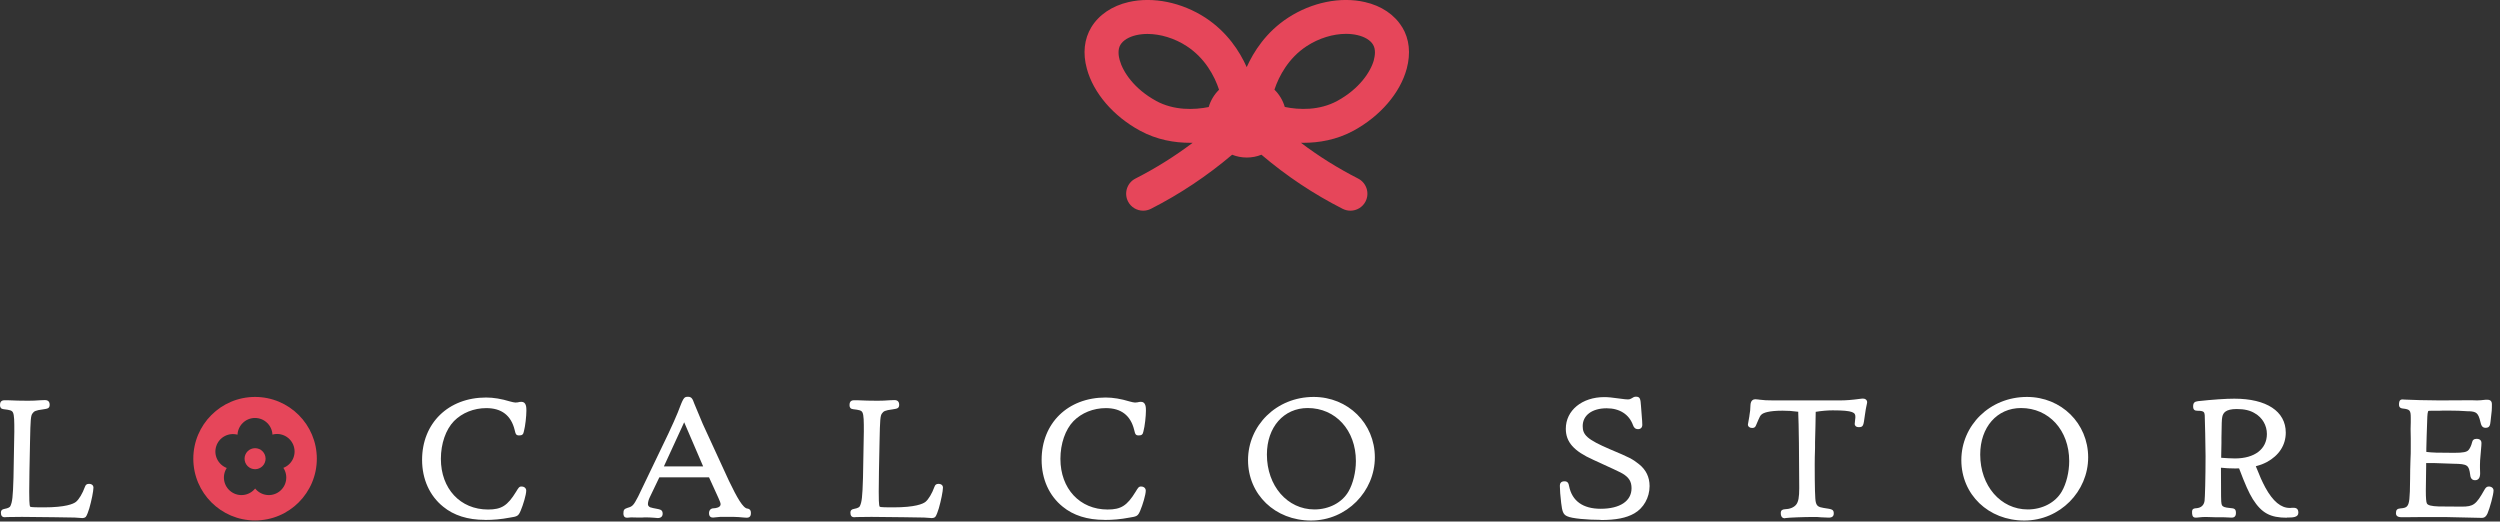 <svg width="302" height="63" viewBox="0 0 302 63" fill="none" xmlns="http://www.w3.org/2000/svg">
<rect x="0" y="0" width="302" height="63" fill="#333333" stroke="none"/>
<path d="M169.382 3.29C168.472 1.78 166.872 0.7 164.882 0.25C161.932 -0.43 158.462 0.28 155.602 2.14C152.962 3.86 151.452 6.21 150.602 8.11C149.762 6.22 148.252 3.87 145.612 2.14C142.752 0.28 139.282 -0.43 136.332 0.25C134.342 0.71 132.742 1.79 131.832 3.29C130.972 4.71 130.782 6.44 131.292 8.3C132.082 11.23 134.482 14.03 137.702 15.78C139.772 16.91 141.922 17.25 143.752 17.25C143.862 17.25 143.972 17.25 144.072 17.25C141.902 18.89 139.592 20.33 137.162 21.57C136.152 22.08 135.752 23.32 136.262 24.33C136.622 25.04 137.342 25.45 138.092 25.45C138.402 25.45 138.722 25.38 139.022 25.23C142.542 23.44 145.832 21.24 148.842 18.69C149.392 18.91 149.982 19.03 150.612 19.03C151.242 19.03 151.832 18.91 152.382 18.69C155.392 21.25 158.672 23.44 162.202 25.23C162.502 25.38 162.822 25.45 163.132 25.45C163.882 25.45 164.602 25.04 164.962 24.33C165.472 23.32 165.072 22.09 164.062 21.57C161.632 20.33 159.322 18.89 157.152 17.25C157.262 17.25 157.362 17.25 157.472 17.25C159.302 17.25 161.442 16.91 163.522 15.78C166.742 14.02 169.142 11.23 169.932 8.3C170.432 6.44 170.252 4.71 169.392 3.29H169.382ZM139.662 12.19C137.002 10.74 135.642 8.68 135.252 7.24C135.132 6.81 134.992 6 135.342 5.42C135.672 4.87 136.352 4.46 137.242 4.25C137.682 4.15 138.142 4.1 138.612 4.1C140.172 4.1 141.902 4.62 143.362 5.58C145.552 7.01 146.712 9.17 147.262 10.84C146.682 11.41 146.242 12.13 146.012 12.93C144.282 13.28 141.832 13.37 139.652 12.19H139.662ZM165.972 7.23C165.582 8.67 164.212 10.73 161.562 12.18C159.382 13.37 156.932 13.28 155.202 12.92C154.972 12.12 154.532 11.4 153.952 10.83C154.502 9.17 155.662 7 157.852 5.57C159.322 4.61 161.042 4.09 162.602 4.09C163.082 4.09 163.542 4.14 163.972 4.24C164.872 4.45 165.552 4.86 165.872 5.41C166.222 5.99 166.082 6.8 165.962 7.23H165.972Z" fill="#E6465A"/>
<path d="M9.9 62.58C9.76 62.58 9.42 62.56 9.01 62.52L6.5 62.48L2.65 62.44L0.87 62.46C0.74 62.48 0.63 62.48 0.57 62.48C0.26 62.48 0.11 62.3 0.11 61.94C0.11 61.62 0.29 61.53 0.48 61.49C1.07 61.38 1.2 61.25 1.26 61.12C1.48 60.64 1.56 60.1 1.63 57.69C1.65 56.99 1.73 52.69 1.73 52.13C1.73 50.9 1.73 50.15 1.56 49.82C1.43 49.57 1.18 49.52 0.43 49.43C0.14 49.4 0 49.24 0 48.95C0 48.69 0.06 48.35 0.54 48.35H0.94C1.47 48.39 2.83 48.41 3.39 48.41C3.91 48.41 4.37 48.39 4.85 48.35C5.08 48.33 5.28 48.33 5.4 48.33C5.55 48.33 6 48.33 6 48.89C6 49.34 5.74 49.37 5.21 49.45C4.27 49.57 4.11 49.68 3.92 49.95C3.72 50.21 3.68 50.68 3.63 53.26C3.57 55.57 3.53 58.58 3.53 59.38C3.53 60.02 3.53 61.1 3.65 61.21C3.77 61.29 4.61 61.29 5.28 61.29C7.94 61.29 8.86 60.87 9.17 60.63C9.54 60.33 9.96 59.63 10.26 58.81C10.35 58.55 10.49 58.45 10.75 58.45C11.12 58.45 11.29 58.67 11.29 58.89C11.29 59.31 11.05 60.51 10.79 61.4C10.69 61.73 10.5 62.29 10.36 62.44C10.25 62.56 10.01 62.59 9.9 62.59V62.58Z" fill="white"/>
<path d="M58.578 62.8C56.508 62.8 54.818 62.26 53.538 61.21C51.898 59.89 50.988 57.88 50.988 55.55C50.988 51.11 54.168 48.02 58.718 48.02C59.618 48.02 60.568 48.18 61.628 48.5C61.858 48.56 62.138 48.63 62.278 48.63C62.308 48.63 62.378 48.62 62.448 48.61H62.518C62.708 48.56 62.858 48.54 62.988 48.54C63.588 48.54 63.588 49.24 63.588 49.61C63.588 50.25 63.458 51.48 63.288 52.1C63.218 52.48 63.078 52.6 62.718 52.6C62.328 52.6 62.288 52.43 62.168 51.93C61.738 50.18 60.588 49.3 58.748 49.3C57.248 49.3 55.818 49.87 54.838 50.87C53.848 51.89 53.258 53.6 53.258 55.43C53.258 59.03 55.598 61.55 58.958 61.55C60.578 61.55 61.308 61.09 62.338 59.41C62.628 58.93 62.718 58.77 62.988 58.77C63.388 58.77 63.568 59.02 63.568 59.27C63.568 59.75 63.198 60.99 62.898 61.69C62.618 62.35 62.488 62.39 61.578 62.53C60.508 62.73 59.608 62.81 58.578 62.81V62.8Z" fill="white"/>
<path d="M79.449 62.58C79.319 62.58 79.309 62.58 78.969 62.54C78.669 62.52 78.369 62.5 78.069 62.5C77.919 62.5 77.739 62.5 77.539 62.52H77.099L76.229 62.5C76.179 62.5 76.119 62.5 76.019 62.52C75.909 62.54 75.789 62.54 75.749 62.54C75.309 62.54 75.309 62.15 75.309 62.02C75.309 61.6 75.399 61.48 75.799 61.35C76.399 61.18 76.519 61.08 77.089 59.98L80.719 52.42C81.229 51.31 81.639 50.44 81.859 49.87C82.559 48.04 82.599 47.93 83.119 47.93C83.559 47.93 83.679 48.22 83.859 48.73L84.009 49.09C84.159 49.45 84.319 49.86 84.899 51.22L88.059 58.09C89.039 60.13 89.759 61.4 90.299 61.44H90.339C90.659 61.53 90.709 61.74 90.709 61.96C90.709 62.13 90.709 62.54 90.209 62.54C90.129 62.54 90.009 62.54 89.879 62.52C89.599 62.48 88.839 62.44 88.669 62.44H86.989C86.989 62.44 86.929 62.44 86.359 62.5C86.259 62.52 86.169 62.52 86.109 62.52C85.969 62.52 85.649 62.47 85.649 62C85.649 61.62 85.869 61.4 86.229 61.4C86.469 61.39 87.049 61.31 87.049 60.91C87.049 60.78 86.959 60.52 86.779 60.14L85.649 57.66H79.649L78.489 60.08C78.349 60.37 78.269 60.67 78.269 60.91C78.269 61.06 78.369 61.2 78.539 61.28C78.685 61.333 79.015 61.407 79.529 61.5C79.859 61.57 80.049 61.68 80.049 62.06C80.049 62.39 79.829 62.58 79.469 62.58H79.449ZM80.199 56.34H84.939L82.649 51.01L80.199 56.34Z" fill="white"/>
<path d="M112.521 62.58C112.381 62.58 112.041 62.56 111.631 62.52L109.121 62.48L105.271 62.44L103.491 62.46C103.361 62.48 103.251 62.48 103.191 62.48C102.881 62.48 102.731 62.3 102.731 61.94C102.731 61.62 102.911 61.53 103.101 61.49C103.691 61.38 103.821 61.25 103.881 61.12C104.101 60.64 104.181 60.1 104.251 57.69C104.271 56.99 104.351 52.69 104.351 52.13C104.351 50.9 104.351 50.15 104.181 49.82C104.051 49.57 103.801 49.52 103.051 49.43C102.761 49.4 102.621 49.24 102.621 48.95C102.621 48.69 102.681 48.35 103.161 48.35H103.561C104.091 48.39 105.451 48.41 106.011 48.41C106.531 48.41 106.991 48.39 107.471 48.35C107.701 48.33 107.901 48.33 108.021 48.33C108.171 48.33 108.621 48.33 108.621 48.89C108.621 49.34 108.361 49.37 107.831 49.45C106.891 49.57 106.731 49.68 106.541 49.95C106.341 50.21 106.301 50.68 106.251 53.26C106.191 55.57 106.151 58.58 106.151 59.38C106.151 60.02 106.151 61.1 106.271 61.21C106.391 61.29 107.231 61.29 107.901 61.29C110.561 61.29 111.481 60.87 111.791 60.63C112.161 60.33 112.581 59.63 112.881 58.81C112.971 58.55 113.111 58.45 113.371 58.45C113.741 58.45 113.911 58.67 113.911 58.89C113.911 59.31 113.671 60.51 113.411 61.4C113.311 61.73 113.121 62.29 112.981 62.44C112.871 62.56 112.631 62.59 112.521 62.59V62.58Z" fill="white"/>
<path d="M133.418 62.8C131.348 62.8 129.658 62.26 128.378 61.21C126.738 59.89 125.828 57.88 125.828 55.55C125.828 51.11 129.008 48.02 133.558 48.02C134.458 48.02 135.408 48.18 136.468 48.5C136.698 48.56 136.978 48.63 137.118 48.63C137.148 48.63 137.218 48.62 137.288 48.61H137.358C137.548 48.56 137.698 48.54 137.828 48.54C138.428 48.54 138.428 49.24 138.428 49.61C138.428 50.25 138.298 51.48 138.128 52.1C138.058 52.48 137.918 52.6 137.558 52.6C137.168 52.6 137.128 52.43 137.008 51.93C136.578 50.18 135.428 49.3 133.588 49.3C132.088 49.3 130.658 49.87 129.678 50.87C128.688 51.89 128.098 53.6 128.098 55.43C128.098 59.03 130.438 61.55 133.798 61.55C135.418 61.55 136.148 61.09 137.178 59.41C137.468 58.93 137.558 58.77 137.828 58.77C138.228 58.77 138.408 59.02 138.408 59.27C138.408 59.75 138.038 60.99 137.738 61.69C137.458 62.35 137.328 62.39 136.418 62.53C135.348 62.73 134.448 62.81 133.418 62.81V62.8Z" fill="white"/>
<path d="M158.372 62.88C154.032 62.88 150.762 59.74 150.762 55.58C150.762 51.42 154.172 47.95 158.692 47.95C162.842 47.95 166.082 51.15 166.082 55.25C166.082 59.35 162.692 62.88 158.372 62.88ZM157.972 49.29C155.072 49.29 153.042 51.6 153.042 54.91C153.042 58.69 155.512 61.54 158.782 61.54C160.552 61.54 162.122 60.71 162.892 59.38C163.442 58.44 163.792 57.03 163.792 55.7C163.792 51.98 161.342 49.29 157.972 49.29Z" fill="white"/>
<path d="M30.813 56.68C31.514 56.68 32.083 56.111 32.083 55.41C32.083 54.709 31.514 54.14 30.813 54.14C30.112 54.14 29.543 54.709 29.543 55.41C29.543 56.111 30.112 56.68 30.813 56.68Z" fill="#E6465A"/>
<path d="M30.812 47.95C26.692 47.95 23.352 51.29 23.352 55.41C23.352 59.53 26.692 62.87 30.812 62.87C34.932 62.87 38.272 59.53 38.272 55.41C38.272 51.29 34.932 47.95 30.812 47.95ZM34.232 56.52C34.852 57.46 34.632 58.73 33.712 59.4C32.792 60.07 31.522 59.89 30.822 59.01C30.122 59.89 28.842 60.07 27.922 59.4C27.002 58.73 26.782 57.47 27.392 56.53C26.342 56.13 25.772 54.98 26.122 53.9C26.472 52.82 27.602 52.22 28.692 52.51C28.742 51.39 29.672 50.49 30.802 50.49C31.932 50.49 32.862 51.38 32.912 52.5C33.992 52.2 35.132 52.81 35.482 53.89C35.832 54.97 35.272 56.12 34.222 56.52H34.232Z" fill="#E6465A"/>
<path d="M193.36 62.8C191.8 62.8 189.86 62.64 189.31 62.36C188.81 62.15 188.71 61.73 188.59 60.76C188.49 59.96 188.43 59.11 188.43 58.68C188.43 58.43 188.53 58.14 188.99 58.14C189.41 58.14 189.49 58.42 189.55 58.74C189.91 60.52 191.22 61.46 193.36 61.46C195.69 61.46 197.09 60.53 197.09 58.98C197.09 58.17 196.78 57.67 195.99 57.2C195.736 57.047 194.566 56.497 192.48 55.55C190.11 54.49 189.15 53.4 189.15 51.79C189.15 49.58 191.11 47.97 193.8 47.97C194.24 47.97 194.76 48.02 195.67 48.15C196.26 48.23 196.45 48.25 196.67 48.25C196.82 48.25 196.92 48.22 197.04 48.15C197.32 47.97 197.43 47.92 197.63 47.92C198.15 47.92 198.17 48.24 198.23 49.02C198.28 49.71 198.32 50.25 198.35 50.58L198.37 50.83C198.39 51.03 198.39 51.2 198.39 51.32C198.39 51.64 198.19 51.84 197.89 51.84C197.52 51.84 197.37 51.64 197.26 51.34C196.79 50.05 195.64 49.32 194.09 49.32C192.33 49.32 191.19 50.16 191.19 51.47C191.19 52.52 191.67 53.07 194.53 54.29C196.84 55.26 197.2 55.44 198 56.08C198.84 56.75 199.27 57.64 199.27 58.72C199.27 60.1 198.54 61.39 197.42 62.02C196.46 62.57 195.21 62.82 193.36 62.82V62.8Z" fill="white"/>
<path d="M215.558 62.6C215.458 62.6 215.118 62.56 215.118 61.98C215.118 61.61 215.348 61.54 215.578 61.52C216.198 61.5 216.688 61.31 216.968 60.97C217.248 60.62 217.348 60.08 217.348 58.96C217.348 55.49 217.288 50.92 217.228 49.91V49.74C216.448 49.64 215.988 49.61 215.338 49.61C213.638 49.61 213.048 49.88 212.848 50.03C212.638 50.19 212.628 50.2 212.148 51.33C212.068 51.54 211.978 51.7 211.668 51.7C211.358 51.7 211.148 51.53 211.148 51.28C211.148 51.227 211.208 50.883 211.328 50.25V50.22C211.408 49.72 211.448 49.47 211.458 48.9C211.498 48.31 211.848 48.23 212.058 48.23C212.158 48.23 212.278 48.24 212.408 48.26L212.538 48.28C212.718 48.3 213.018 48.33 213.298 48.35C213.878 48.37 214.388 48.37 214.848 48.37H222.198C222.998 48.37 223.648 48.32 224.778 48.17C224.888 48.15 224.978 48.15 225.068 48.15C225.348 48.15 225.548 48.33 225.548 48.57C225.548 48.63 225.548 48.7 225.518 48.79C225.408 49.29 225.368 49.5 225.268 50.22C225.108 51.41 225.088 51.6 224.548 51.6C224.178 51.6 224.048 51.39 224.048 51.22C224.048 51.16 224.068 50.9 224.108 50.62C224.128 50.53 224.128 50.44 224.128 50.35C224.128 49.86 223.948 49.57 221.388 49.57C220.728 49.57 219.988 49.64 219.338 49.75C219.318 50.93 219.298 52.14 219.258 53.4V54.11C219.228 54.93 219.218 55.58 219.218 56.12C219.218 58.82 219.258 60.35 219.348 60.66C219.458 61.09 219.618 61.26 220.348 61.37H220.368C221.318 61.51 221.518 61.54 221.518 62.03C221.518 62.36 221.318 62.53 220.918 62.53C220.812 62.53 220.498 62.517 219.978 62.49C219.598 62.45 219.398 62.45 219.158 62.45C217.878 62.45 216.138 62.52 215.698 62.58C215.628 62.61 215.568 62.61 215.538 62.61L215.558 62.6Z" fill="white"/>
<path d="M244.54 62.88C240.2 62.88 236.93 59.74 236.93 55.58C236.93 51.42 240.34 47.95 244.86 47.95C249.01 47.95 252.25 51.15 252.25 55.25C252.25 59.35 248.86 62.88 244.54 62.88ZM244.14 49.29C241.24 49.29 239.21 51.6 239.21 54.91C239.21 58.69 241.68 61.54 244.95 61.54C246.72 61.54 248.29 60.71 249.06 59.38C249.61 58.44 249.96 57.03 249.96 55.7C249.96 51.98 247.51 49.29 244.14 49.29Z" fill="white"/>
<path d="M276.261 62.54C274.251 62.54 273.211 61.98 272.141 60.3C271.661 59.52 271.221 58.54 270.481 56.58C270.281 56.59 270.111 56.59 270.021 56.59C269.421 56.59 268.841 56.56 268.291 56.5C268.301 57.21 268.301 58.01 268.301 58.91C268.301 60.66 268.321 60.86 268.431 61.06C268.551 61.22 268.731 61.31 269.401 61.37C269.871 61.41 270.101 61.45 270.101 61.95C270.101 62.09 270.101 62.53 269.601 62.53L268.721 62.49C267.771 62.49 267.441 62.49 267.151 62.47L266.411 62.45C266.231 62.45 265.831 62.47 265.531 62.51C265.421 62.53 265.311 62.53 265.221 62.53C264.801 62.53 264.801 62.11 264.801 61.83C264.801 61.42 265.071 61.41 265.351 61.39C265.891 61.34 266.231 61.04 266.311 60.51C266.361 60.17 266.431 57.73 266.431 55.09C266.431 54 266.351 50.48 266.331 50.14C266.291 49.79 266.241 49.62 265.471 49.62C265.151 49.62 264.931 49.53 264.931 49.1C264.931 48.67 265.091 48.51 265.521 48.46C267.361 48.26 268.881 48.16 269.911 48.16C273.801 48.16 276.121 49.69 276.121 52.26C276.121 53.76 275.311 55.02 273.831 55.82C273.351 56.06 273.151 56.14 272.501 56.32C273.001 57.58 273.251 58.14 273.661 58.91C274.571 60.56 275.531 61.36 276.601 61.36C276.661 61.36 276.761 61.36 276.861 61.34H277.061C277.461 61.34 277.641 61.53 277.641 61.94C277.641 62.52 276.931 62.52 276.251 62.52L276.261 62.54ZM268.331 55.3C268.811 55.34 269.631 55.38 269.981 55.38C272.361 55.38 273.841 54.25 273.841 52.42C273.841 51.39 273.291 50.44 272.391 49.93C271.841 49.58 271.111 49.41 270.211 49.41C268.831 49.41 268.551 49.89 268.451 50.36C268.381 50.7 268.381 51.12 268.351 52.89V53.52C268.341 53.95 268.341 54.27 268.321 55.12V55.31L268.331 55.3Z" fill="white"/>
<path d="M299.79 62.56L295.4 62.46C292.87 62.46 291.48 62.46 290.53 62.48H290.21C289.92 62.48 289.43 62.48 289.43 62C289.43 61.61 289.57 61.45 289.93 61.42C290.49 61.38 290.67 61.29 290.8 61.12C291.04 60.8 291.12 60.31 291.14 57.88C291.14 57.13 291.16 56.37 291.18 55.7C291.22 54.85 291.22 54.7 291.22 53.97V52.96C291.21 52.57 291.2 52.18 291.2 51.81C291.2 51.63 291.2 51.33 291.22 50.99V50.47C291.22 49.57 291.12 49.45 290.27 49.35C290.15 49.34 289.8 49.31 289.8 48.89C289.8 48.65 289.8 48.25 290.22 48.25C290.28 48.25 290.37 48.25 290.49 48.27C290.99 48.31 293.48 48.37 294.69 48.37L298.56 48.35C298.86 48.37 299.12 48.37 299.25 48.37C299.476 48.37 299.81 48.343 300.25 48.29H300.48C300.84 48.29 301.02 48.47 301.02 48.83C301.02 49.49 301.02 49.61 300.86 50.89C300.81 51.33 300.77 51.68 300.26 51.68C299.83 51.68 299.72 51.35 299.63 50.95C299.38 49.89 299.14 49.73 298.31 49.68H298.11C297.12 49.62 296.79 49.6 295.85 49.6H295.08L294.6 49.62H293.66C293.33 49.62 293.33 49.63 293.3 49.74C293.22 49.97 293.21 50.52 293.18 51.51C293.17 51.95 293.15 52.34 293.14 52.69C293.12 53.37 293.1 53.86 293.1 54.19V54.59C293.79 54.68 294.44 54.7 296.45 54.7C297.55 54.7 298 54.61 298.21 54.35C298.35 54.19 298.54 53.82 298.62 53.46C298.68 53.15 298.86 53.01 299.18 53.01C299.7 53.01 299.76 53.36 299.76 53.51C299.76 53.69 299.75 53.86 299.69 54.5L299.66 54.86C299.6 55.5 299.58 55.8 299.58 56.16V56.52C299.6 56.81 299.6 57.05 299.6 57.17C299.6 57.73 299.39 58.01 298.98 58.01C298.48 58.01 298.42 57.54 298.4 57.36C298.24 56.2 298.11 56.04 296.39 56.02L294.09 55.94H293.08V56.33L293.04 59.26C293.04 60.153 293.083 60.673 293.17 60.82C293.29 61.04 293.71 61.15 294.6 61.18L297.38 61.2C298.78 61.2 299.11 60.96 300.09 59.22C300.25 58.94 300.37 58.77 300.64 58.77C300.98 58.77 301.22 58.97 301.22 59.25C301.22 59.75 300.77 61.38 300.49 62.03C300.34 62.35 300.17 62.56 299.79 62.56Z" fill="white"/>
</svg>
